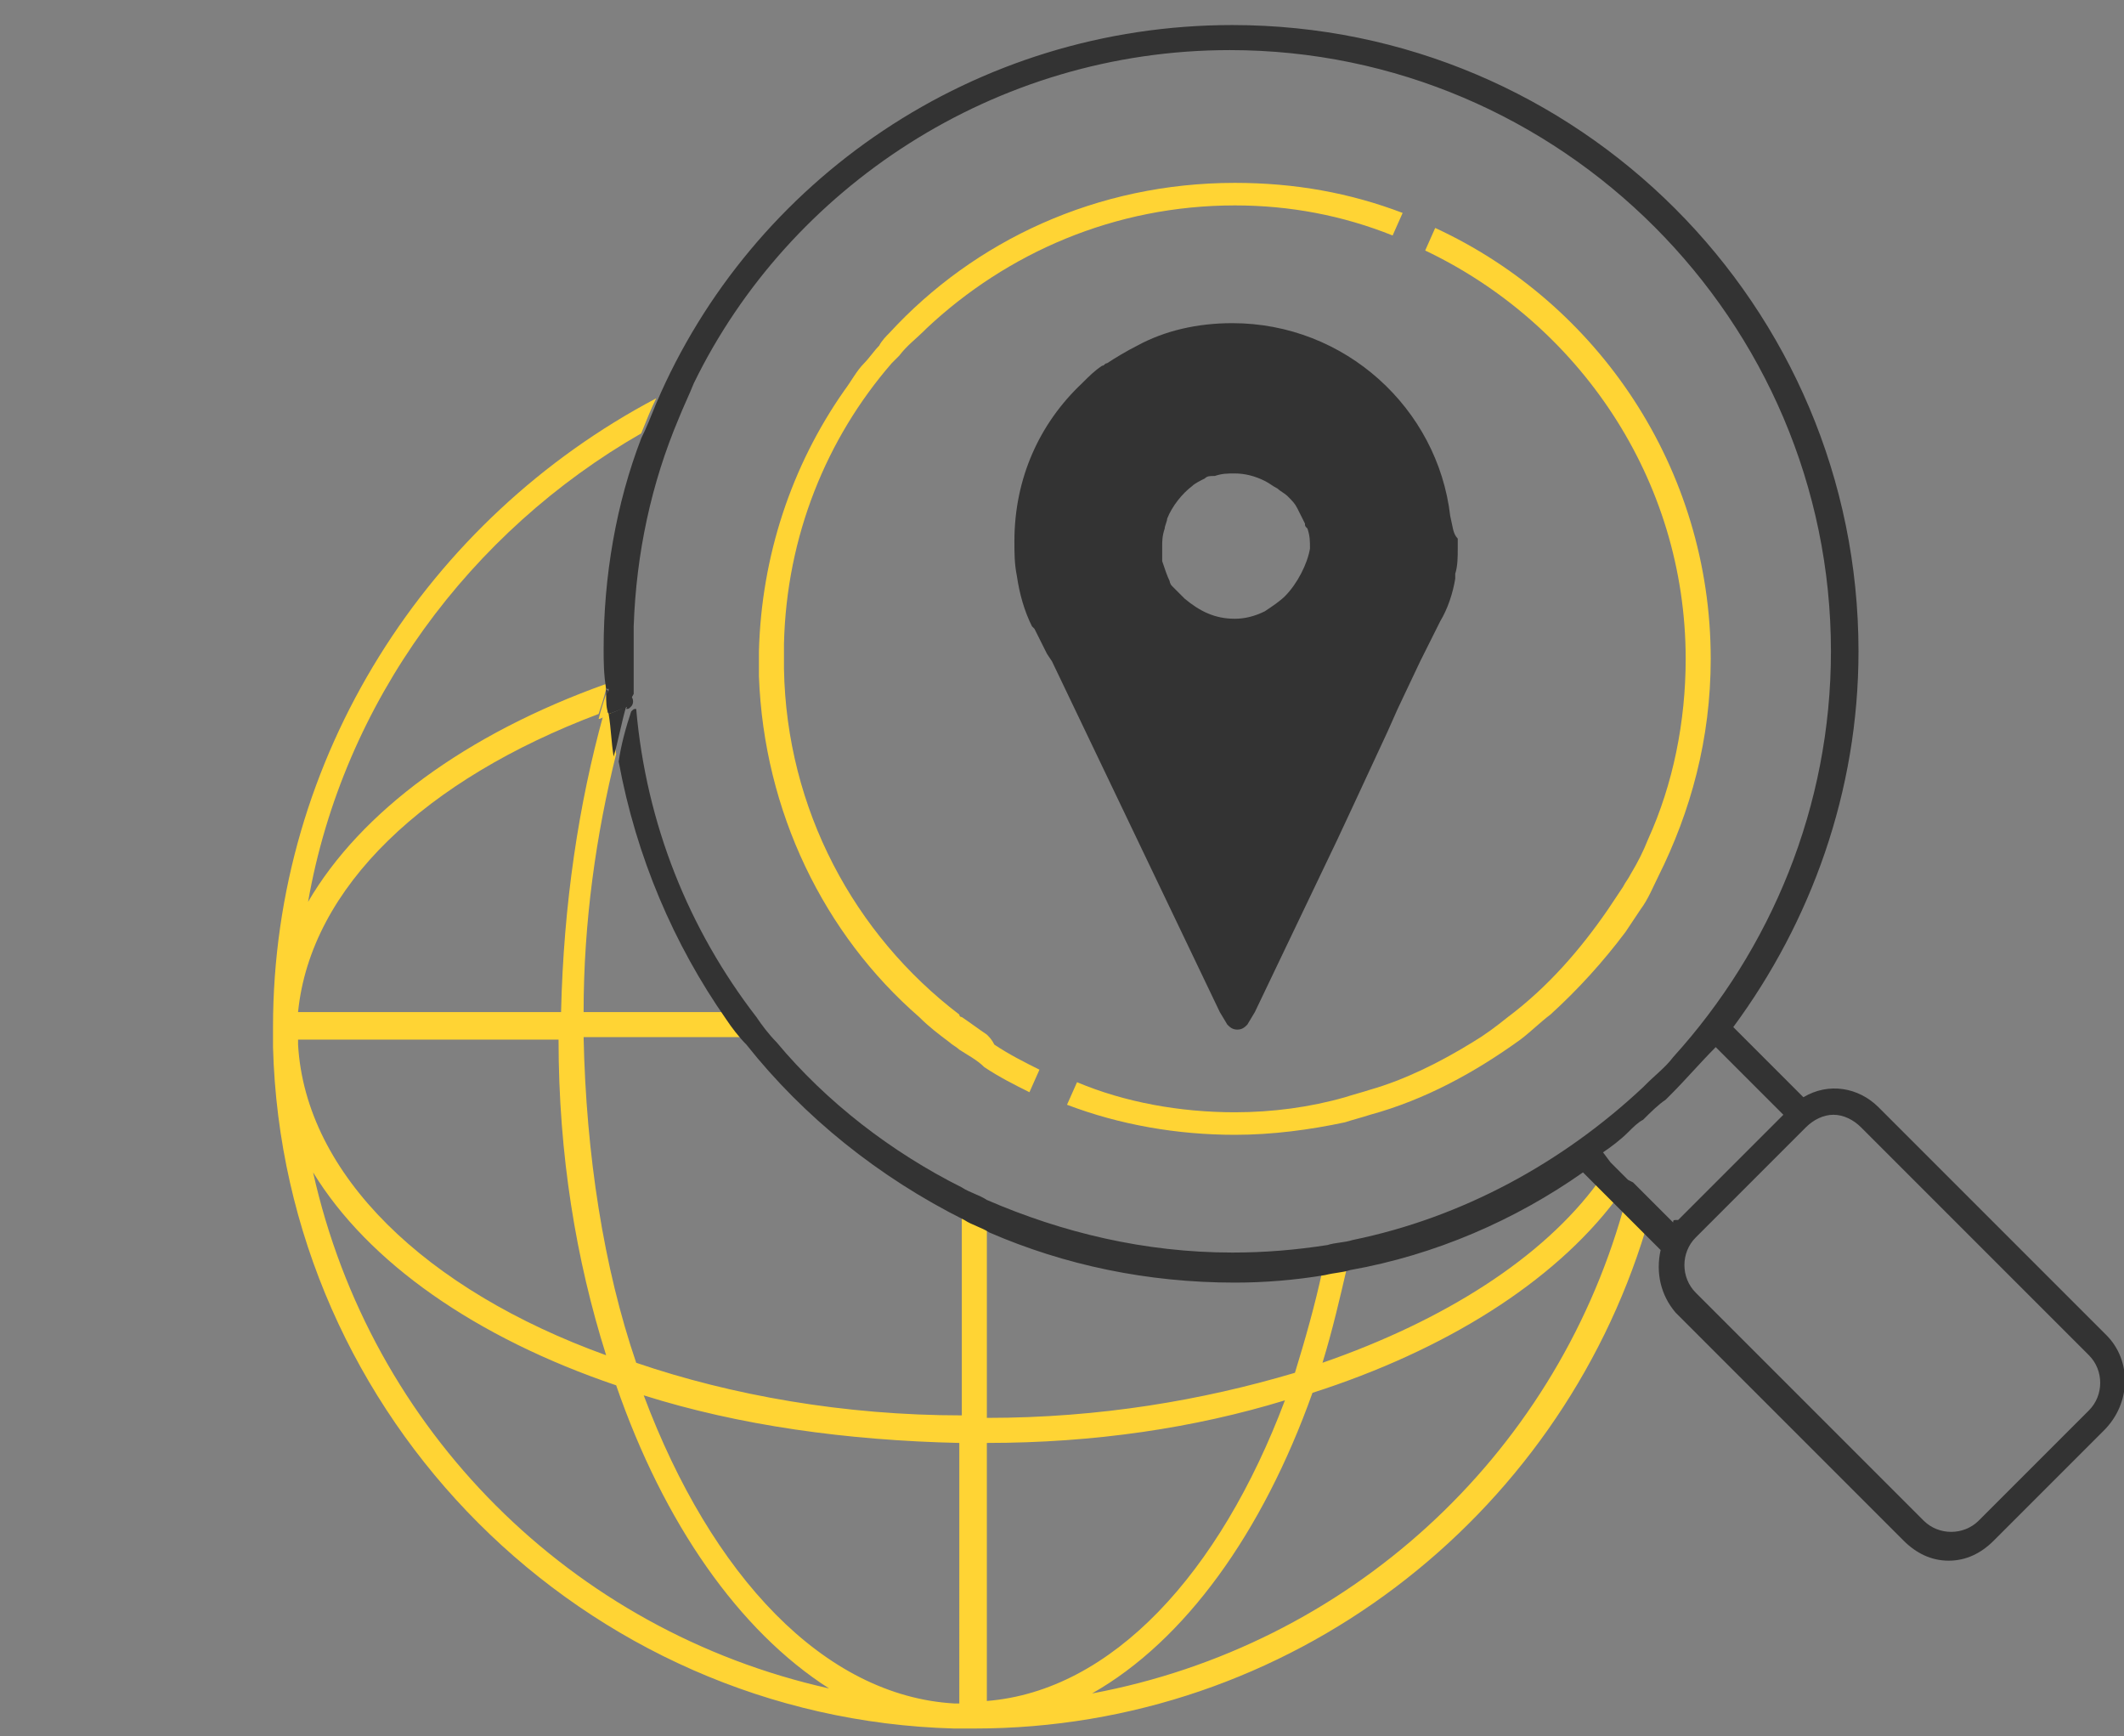 <?xml version="1.0" encoding="UTF-8"?> <!-- Generator: Adobe Illustrator 23.0.2, SVG Export Plug-In . SVG Version: 6.00 Build 0) --> <svg xmlns="http://www.w3.org/2000/svg" xmlns:xlink="http://www.w3.org/1999/xlink" id="Ebene_1" x="0px" y="0px" viewBox="0 0 84.8 69.3" style="enable-background:new 0 0 84.8 69.3;" xml:space="preserve"><rect x="0" y="0" width="84.8" height="69.3" fill="#808080" stroke="none"/> <style type="text/css"> .st0{fill:#FFD434;} .st1{fill:none;} .st2{fill:#333333;} .st3{fill:#979796;} .st4{fill:#FFFFFF;} </style> <g> <path class="st0" d="M24.2,27.7c-0.1,0.3-0.2,0.6-0.3,1c0.1,0,0.2-0.1,0.3-0.1C24.3,28.3,24.3,28,24.2,27.7z"></path> <g> <path class="st1" d="M24.2,54.2c-1.2-3.8-1.8-8.1-1.9-12.6H11.9c0,0.1,0,0.2,0,0.3C12.2,47,17,51.5,24.2,54.2z"></path> <path class="st1" d="M11.9,40.5h10.4c0-4.3,0.6-8.3,1.7-11.9C17.1,31.3,12.4,35.6,11.9,40.5z"></path> <g> <path class="st1" d="M24.2,54.2c-1.2-3.8-1.8-8.1-1.9-12.6H11.9c0,0.1,0,0.2,0,0.3C12.2,47,17,51.5,24.2,54.2z"></path> <path class="st1" d="M11.9,40.5h10.4c0-4.3,0.6-8.3,1.7-11.9C17.1,31.3,12.4,35.6,11.9,40.5z"></path> <path class="st1" d="M24.6,55.3c-5.5-1.9-9.8-4.9-12.1-8.5c2.3,10.2,10.3,18.3,20.5,20.5C29.5,65.2,26.5,60.9,24.6,55.3z"></path> <path class="st1" d="M38.1,68c0.1,0,0.2,0,0.3,0V57.6c-4.6,0-8.8-0.7-12.6-1.9C28.4,62.9,32.9,67.7,38.1,68z"></path> <path class="st1" d="M51.2,55.9c-3.6,1-7.6,1.6-11.9,1.7V68C44.3,67.5,48.6,62.8,51.2,55.9z"></path> <path class="st0" d="M64.8,48.3c-2.8,9.9-11,17.4-21.2,19.3c3.7-2.1,6.8-6.4,8.8-12c5.3-1.7,9.6-4.4,12.1-7.7l-0.7-0.7 c-2.2,3-6.1,5.5-11,7.2c0.4-1.3,0.7-2.6,1-3.9c-0.3,0.1-0.7,0.1-1,0.2c-0.3,1.4-0.7,2.8-1.1,4.1c-3.7,1.1-7.8,1.8-12.3,1.8v-7.7 c-0.3-0.1-0.7-0.3-1-0.5v8.1c-4.7,0-9.2-0.8-13-2.1c-1.3-3.8-2-8.3-2.1-13h6.4c-0.3-0.3-0.5-0.7-0.8-1h-5.6 c0-3.6,0.5-7.1,1.3-10.3c-0.1-0.6-0.2-1.1-0.2-1.7c-0.1,0-0.2,0.1-0.3,0.1c-1,3.6-1.6,7.6-1.7,11.9H11.9c0.5-5,5.1-9.3,12-11.9 c0.1-0.3,0.2-0.6,0.3-1c0-0.1,0-0.1,0-0.2c-5.6,2-9.8,5.1-11.9,8.7c1.4-8,6.5-14.8,13.3-18.7c0.2-0.5,0.4-1,0.6-1.4 C17.1,20.7,10.9,30.2,10.9,41c0,0.1,0,0.1,0,0.2c0,0,0,0.1,0,0.1c0,0.2,0,0.3,0,0.5C11.3,56.6,23.3,68.6,38.1,69 c0.2,0,0.3,0,0.5,0c0,0,0.1,0,0.1,0c0.1,0,0.1,0,0.2,0c12.6,0,23.3-8.4,26.8-19.9L64.8,48.3z M11.9,41.5h10.4 c0,4.6,0.7,8.8,1.9,12.6c-7.2-2.6-12-7.2-12.3-12.4C11.9,41.7,11.9,41.6,11.9,41.5z M12.5,46.8c2.2,3.6,6.5,6.6,12.1,8.5 c1.9,5.5,4.9,9.8,8.5,12.1C22.8,65.1,14.8,57.1,12.5,46.8z M38.4,68c-0.1,0-0.2,0-0.3,0c-5.2-0.3-9.7-5.1-12.4-12.3 c3.8,1.2,8.1,1.8,12.6,1.9V68z M39.4,57.6c4.3,0,8.3-0.6,11.9-1.7c-2.6,6.9-6.9,11.6-11.9,12V57.6z"></path> </g> </g> <path class="st1" d="M74.2,44.9c-0.3-0.3-0.7-0.5-1.1-0.5s-0.8,0.2-1.1,0.5l-4.4,4.4c-0.6,0.6-0.6,1.6,0,2.2l9.1,9.1 c0.6,0.6,1.6,0.6,2.2,0l4.4-4.4c0.6-0.6,0.6-1.6,0-2.2L74.2,44.9z"></path> <path class="st2" d="M24.3,28.5c0.1,0.6,0.1,1.1,0.2,1.7c0.2-0.7,0.3-1.3,0.5-2C24.8,28.3,24.6,28.4,24.3,28.5z"></path> <path class="st2" d="M25.2,27.8c-0.1,0.2-0.1,0.3-0.2,0.5c0.1,0,0.1,0,0.2-0.1C25.3,28.1,25.3,27.9,25.2,27.8z"></path> <path class="st2" d="M24.2,27.5c0,0.1,0,0.1,0,0.2C24.3,27.6,24.3,27.6,24.2,27.5C24.3,27.5,24.2,27.5,24.2,27.5z"></path> <g> <path class="st1" d="M74.2,44.9c-0.3-0.3-0.7-0.5-1.1-0.5s-0.8,0.2-1.1,0.5l-4.4,4.4c-0.6,0.6-0.6,1.6,0,2.2l9.1,9.1 c0.6,0.6,1.6,0.6,2.2,0l4.4-4.4c0.6-0.6,0.6-1.6,0-2.2L74.2,44.9z"></path> <g> <path class="st1" d="M30.1,40.5c0.3,0.3,0.5,0.7,0.8,1c2.1,2.4,4.6,4.4,7.4,5.8c0.3,0.2,0.7,0.3,1,0.5c3,1.3,6.3,2.1,9.8,2.1 c1.3,0,2.6-0.1,3.8-0.3c0.4-0.1,0.7-0.1,1-0.2c4.4-0.9,8.4-3.1,11.6-6.1v0c0,0,0.1-0.1,0.1-0.1c0.4-0.4,0.7-0.7,1.1-1.1 c0,0,0,0,0,0c3.9-4.3,6.3-9.9,6.3-16.2c0-13.2-10.8-24-24-24c-9.4,0-17.6,5.5-21.5,13.4c-0.2,0.5-0.4,0.9-0.6,1.4 c-1.1,2.6-1.7,5.3-1.8,8.3c0,0.3,0,0.6,0,0.9c0,0.4,0,0.8,0,1.2c0,0.2,0,0.4,0,0.6c-0.1,0.2-0.1,0.3-0.2,0.5c0.1,0,0.1,0,0.2-0.1 C25.7,32.8,27.4,37.1,30.1,40.5z"></path> <path class="st1" d="M68.5,41.7c-0.6,0.7-1.1,1.3-1.8,1.9c-0.1,0.1-0.1,0.1-0.2,0.2c-0.3,0.3-0.6,0.6-0.9,0.8 c-0.2,0.2-0.4,0.4-0.6,0.5v0c-0.3,0.3-0.6,0.5-1,0.8l0.4,0.4l0.7,0.7l0.1,0.1v0L66,48l0.8,0.8c0.1-0.1,0.1-0.1,0.2-0.2l4.2-4.2 L68.5,41.7z"></path> <path class="st1" d="M74.2,44.9c-0.3-0.3-0.7-0.5-1.1-0.5s-0.8,0.2-1.1,0.5l-4.4,4.4c-0.6,0.6-0.6,1.6,0,2.2l9.1,9.1 c0.6,0.6,1.6,0.6,2.2,0l4.4-4.4c0.6-0.6,0.6-1.6,0-2.2L74.2,44.9z"></path> <path class="st2" d="M84.1,53.3l-9.1-9.1c-0.8-0.8-2-1-3-0.4l-2.8-2.8c3.1-4.2,5-9.4,5-15c0-13.8-11.2-25-25-25 C38.9,1,30,7.2,26.2,16.1c-0.2,0.5-0.4,1-0.6,1.4c-1,2.6-1.5,5.5-1.5,8.4c0,0.5,0,1,0.1,1.6c0,0,0.1,0,0.1,0c0,0.1,0,0.1-0.1,0.2 c0,0.3,0,0.6,0.1,0.8c0.3-0.1,0.5-0.2,0.8-0.3c0-0.2,0.1-0.3,0.2-0.5c0-0.2,0-0.4,0-0.6c0-0.4,0-0.8,0-1.2c0-0.3,0-0.6,0-0.9 c0.1-2.9,0.7-5.7,1.8-8.3c0.2-0.5,0.4-0.9,0.6-1.4C31.5,7.5,39.7,2,49.1,2c13.2,0,24,10.8,24,24c0,6.2-2.4,11.9-6.3,16.2 c0,0,0,0,0,0c-0.3,0.4-0.7,0.7-1.1,1.1c0,0-0.1,0.1-0.1,0.1v0c-3.2,3-7.2,5.2-11.6,6.1c-0.3,0.1-0.7,0.1-1,0.2 c-1.3,0.2-2.5,0.3-3.8,0.3c-3.5,0-6.8-0.8-9.8-2.1c-0.3-0.2-0.7-0.3-1-0.5c-2.8-1.4-5.4-3.4-7.4-5.8c-0.3-0.3-0.6-0.7-0.8-1 c-2.7-3.5-4.4-7.7-4.8-12.3c-0.1,0-0.1,0-0.2,0.1c-0.2,0.6-0.4,1.3-0.5,2c0.7,3.8,2.2,7.3,4.3,10.3c0.2,0.3,0.5,0.7,0.8,1 c2.3,2.9,5.3,5.3,8.7,7c0.3,0.2,0.7,0.3,1,0.5c3,1.3,6.3,2,9.8,2c1.2,0,2.4-0.1,3.6-0.3c0.4-0.1,0.7-0.1,1-0.2 c3.4-0.6,6.6-2,9.3-3.9l0.6,0.6l0.7,0.7l0.4,0.4l0.8,0.8l0.6,0.6c-0.2,0.9,0,1.8,0.6,2.5l9.1,9.1c0.5,0.5,1.1,0.8,1.8,0.8 s1.3-0.3,1.8-0.8l4.4-4.4C85.1,56,85.1,54.3,84.1,53.3z M66.8,48.8L66,48l-0.8-0.8v0L65,47.1l-0.7-0.7L64,46 c0.3-0.2,0.7-0.5,1-0.8v0c0.2-0.2,0.4-0.4,0.6-0.5c0.3-0.3,0.6-0.6,0.9-0.8c0.1-0.1,0.1-0.1,0.2-0.2c0.6-0.6,1.2-1.3,1.8-1.9 l2.7,2.7l-4.2,4.2C66.8,48.7,66.8,48.7,66.8,48.8z M83.4,56.3L79,60.7c-0.6,0.6-1.6,0.6-2.2,0l-9.1-9.1c-0.6-0.6-0.6-1.6,0-2.2 l4.4-4.4c0.3-0.3,0.7-0.5,1.1-0.5s0.8,0.2,1.1,0.5l9.1,9.1C84,54.7,84,55.7,83.4,56.3z"></path> </g> </g> <g> <path class="st4" d="M38.4,40.5L38.4,40.5C38.3,40.6,38.3,40.6,38.4,40.5L38.4,40.5z"></path> <g> <path class="st0" d="M39.4,41.3c-0.3-0.2-0.7-0.5-1-0.7c0,0-0.1,0-0.1-0.1c-4.2-3.2-6.9-8.2-7-13.8c0-0.2,0-0.3,0-0.5 c0-0.2,0-0.4,0-0.5c0.1-4.3,1.7-8.2,4.3-11.2c0.1-0.1,0.2-0.2,0.3-0.3c0.3-0.4,0.7-0.7,1-1c0,0,0,0,0.1-0.1 c3.2-3,7.5-4.9,12.3-4.9c2.2,0,4.3,0.4,6.3,1.2l0.4-0.9c-2.1-0.8-4.3-1.2-6.7-1.2c-5.5,0-10.4,2.3-13.8,6 c-0.1,0.1-0.3,0.3-0.4,0.5c-0.2,0.2-0.4,0.5-0.6,0.7c-0.3,0.3-0.5,0.7-0.8,1.1c-2.1,3-3.3,6.6-3.4,10.4c0,0.1,0,0.2,0,0.4 c0,0.2,0,0.4,0,0.6c0.2,5.4,2.6,10.3,6.4,13.6c0.4,0.4,0.8,0.7,1.2,1c0.1,0.1,0.3,0.2,0.4,0.3c0.3,0.2,0.7,0.4,1,0.7 c0.6,0.4,1.2,0.7,1.8,1l0.4-0.9c-0.6-0.3-1.2-0.6-1.8-1C39.6,41.5,39.5,41.4,39.4,41.3z"></path> <path class="st0" d="M57.3,9.1L56.9,10c6.1,2.9,10.4,9.1,10.4,16.3c0,2.5-0.5,5-1.5,7.2c-0.2,0.5-0.4,0.9-0.7,1.4 c-0.1,0.2-0.2,0.3-0.3,0.5c-0.2,0.3-0.4,0.6-0.6,0.9c-1.1,1.6-2.4,3.1-4,4.3c-0.5,0.4-0.9,0.7-1.4,1c-1.3,0.8-2.7,1.5-4.1,1.9 c-0.3,0.1-0.7,0.2-1,0.3c-1.4,0.4-2.9,0.6-4.4,0.6c-2.2,0-4.4-0.4-6.3-1.2l-0.4,0.9c2.1,0.8,4.4,1.2,6.7,1.2c1.5,0,3-0.2,4.4-0.5 c0.3-0.1,0.7-0.2,1-0.3c2.2-0.6,4.2-1.7,6-3c0.4-0.3,0.8-0.7,1.2-1c1.1-1,2.1-2.1,3-3.3c0.2-0.3,0.4-0.6,0.6-0.9c0,0,0,0,0,0 c0.3-0.4,0.5-0.9,0.7-1.3c1.3-2.6,2.1-5.5,2.1-8.7C68.3,18.7,63.8,12.1,57.3,9.1z"></path> </g> </g> <path class="st2" d="M57.9,20.6c-0.5-4.3-4.2-7.7-8.7-7.7c-1.4,0-2.7,0.3-3.8,0.9c-0.4,0.2-0.9,0.5-1.2,0.7c-0.1,0-0.1,0.1-0.2,0.1 c-0.3,0.2-0.5,0.4-0.8,0.7c-1.7,1.6-2.7,3.8-2.7,6.3c0,0.5,0,0.9,0.1,1.4c0,0,0,0,0,0c0.1,0.7,0.3,1.4,0.6,2l0.1,0.1l0.5,1l0.2,0.3 l6.7,14l0.3,0.5c0.1,0.1,0.2,0.2,0.4,0.2c0.2,0,0.3-0.1,0.4-0.2l0.3-0.5l3.3-6.9l0.7-1.5l1.3-2.8l0.4-0.9l0.9-1.9l0.8-1.6 c0.3-0.5,0.5-1.1,0.6-1.7c0-0.1,0-0.1,0-0.2c0.1-0.3,0.1-0.7,0.1-1c0-0.1,0-0.2,0-0.4C58,21.3,58,21,57.9,20.6z M51.3,23.8 c-0.2,0.2-0.5,0.4-0.8,0.6c-0.4,0.2-0.8,0.3-1.2,0.3c0,0,0,0,0,0c-0.8,0-1.4-0.3-2-0.8c-0.2-0.2-0.3-0.3-0.5-0.5 c-0.1-0.1-0.1-0.2-0.1-0.2c-0.1-0.2-0.2-0.5-0.3-0.8c0-0.1,0-0.2,0-0.3c0-0.1,0-0.2,0-0.3c0-0.2,0-0.4,0.1-0.7 c0-0.1,0.1-0.3,0.1-0.4c0.2-0.5,0.6-1,1-1.3c0,0,0,0,0,0c0.1-0.1,0.3-0.2,0.5-0.3c0.1-0.1,0.2-0.1,0.4-0.1c0.3-0.1,0.5-0.1,0.8-0.1 c0.4,0,0.8,0.1,1.2,0.3c0.2,0.1,0.3,0.2,0.5,0.3c0.1,0.1,0.3,0.2,0.4,0.3c0.2,0.2,0.3,0.3,0.4,0.5c0.1,0.2,0.2,0.4,0.3,0.6 c0,0.1,0,0.1,0.1,0.2c0.1,0.3,0.1,0.5,0.1,0.8C52.2,22.5,51.8,23.3,51.3,23.8z"></path> </g> </svg> 